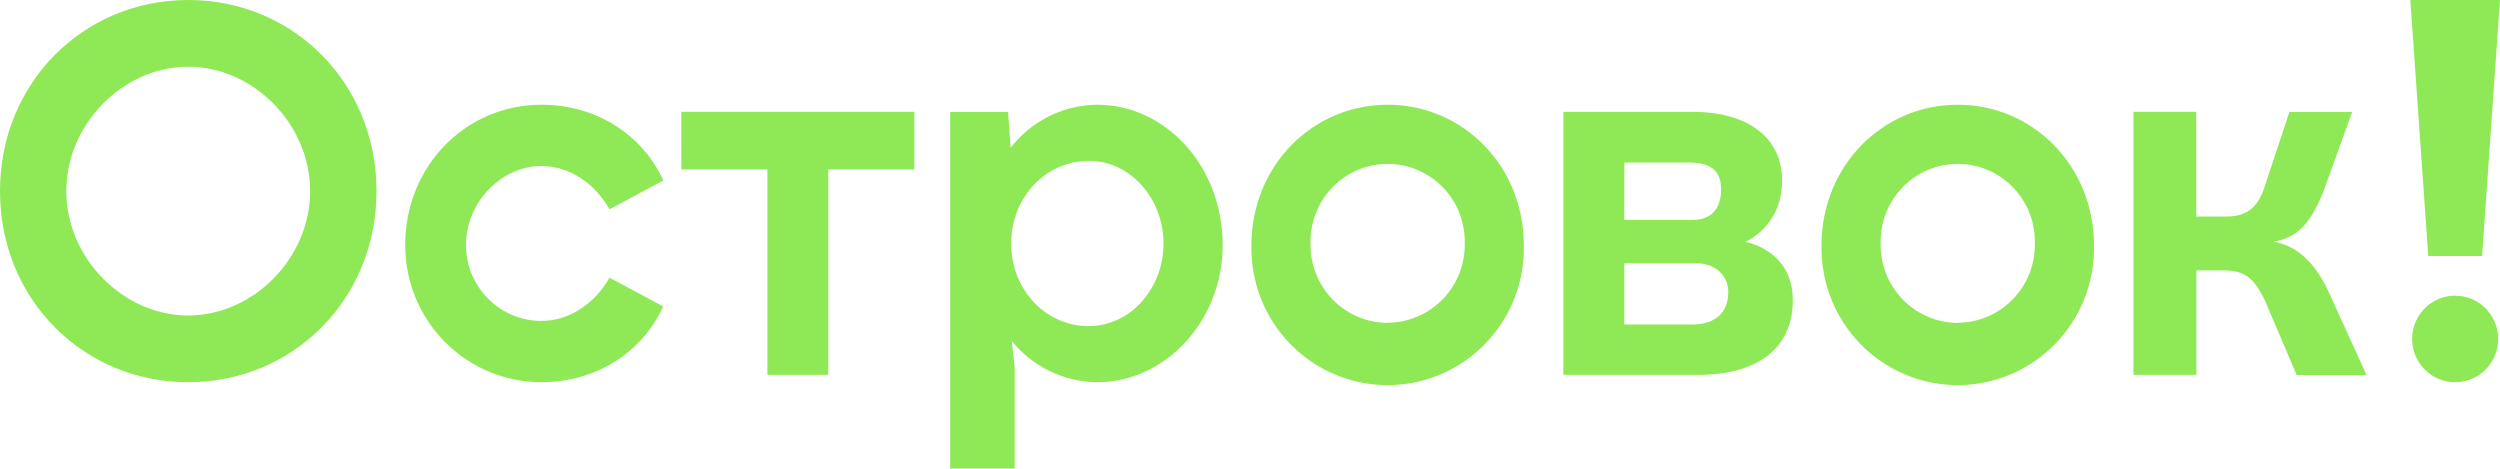 <svg width="144" height="27" viewBox="0 0 144 27" fill="none" xmlns="http://www.w3.org/2000/svg">
	<g clip-path="url(#clip0_1_644)">
		<path d="M79.926 6.032C75.591 6.032 72.081 9.563 72.081 14.132C72.06 15.181 72.247 16.225 72.632 17.201C73.017 18.177 73.592 19.065 74.323 19.815C75.053 20.565 75.925 21.16 76.888 21.567C77.85 21.974 78.884 22.183 79.928 22.183C80.972 22.183 82.005 21.974 82.968 21.567C83.93 21.16 84.803 20.565 85.533 19.815C86.264 19.065 86.839 18.177 87.224 17.201C87.609 16.225 87.796 15.181 87.775 14.132C87.772 9.553 84.264 6.032 79.926 6.032ZM79.926 18.599C79.335 18.596 78.75 18.475 78.206 18.243C77.662 18.011 77.169 17.672 76.756 17.247C76.343 16.822 76.018 16.318 75.8 15.765C75.582 15.212 75.476 14.621 75.487 14.027C75.471 13.431 75.575 12.837 75.791 12.281C76.007 11.726 76.331 11.219 76.745 10.792C77.159 10.364 77.654 10.024 78.201 9.792C78.747 9.56 79.335 9.441 79.928 9.441C80.521 9.441 81.109 9.56 81.655 9.792C82.202 10.024 82.697 10.364 83.111 10.792C83.525 11.219 83.849 11.726 84.065 12.281C84.281 12.837 84.384 13.431 84.369 14.027C84.379 14.621 84.271 15.211 84.053 15.763C83.834 16.315 83.509 16.817 83.096 17.242C82.682 17.666 82.189 18.004 81.645 18.235C81.101 18.467 80.517 18.587 79.926 18.59V18.599ZM112.765 6.032C108.43 6.032 104.919 9.563 104.919 14.132C104.898 15.181 105.086 16.225 105.471 17.201C105.856 18.177 106.43 19.065 107.161 19.815C107.892 20.565 108.764 21.16 109.727 21.567C110.689 21.974 111.723 22.183 112.767 22.183C113.811 22.183 114.844 21.974 115.807 21.567C116.769 21.16 117.641 20.565 118.372 19.815C119.103 19.065 119.678 18.177 120.063 17.201C120.448 16.225 120.635 15.181 120.614 14.132C120.608 9.553 117.103 6.032 112.765 6.032ZM112.765 18.599C112.174 18.596 111.589 18.475 111.045 18.243C110.5 18.011 110.007 17.672 109.594 17.247C109.181 16.822 108.856 16.318 108.639 15.765C108.421 15.212 108.315 14.621 108.326 14.027C108.31 13.431 108.413 12.837 108.629 12.281C108.845 11.726 109.17 11.219 109.584 10.792C109.998 10.364 110.493 10.024 111.039 9.792C111.586 9.56 112.173 9.441 112.767 9.441C113.36 9.441 113.947 9.56 114.494 9.792C115.041 10.024 115.536 10.364 115.949 10.792C116.363 11.219 116.688 11.726 116.904 12.281C117.12 12.837 117.223 13.431 117.207 14.027C117.217 14.621 117.11 15.211 116.892 15.763C116.673 16.315 116.348 16.817 115.934 17.242C115.521 17.666 115.028 18.004 114.484 18.235C113.94 18.467 113.356 18.587 112.765 18.59V18.599ZM39.242 6.439H52.666V9.76H47.709V21.59H44.202V9.76H39.245L39.242 6.439ZM143.896 19.523C143.896 20.016 143.75 20.498 143.478 20.908C143.206 21.317 142.819 21.637 142.366 21.826C141.913 22.014 141.415 22.064 140.934 21.967C140.453 21.871 140.011 21.634 139.665 21.285C139.318 20.937 139.082 20.493 138.987 20.009C138.891 19.526 138.94 19.025 139.128 18.569C139.315 18.114 139.633 17.724 140.04 17.451C140.448 17.177 140.927 17.031 141.417 17.031C142.075 17.031 142.705 17.293 143.17 17.761C143.635 18.228 143.896 18.862 143.896 19.523ZM139.867 14.745L138.835 0H144L142.968 14.745H139.867ZM134.039 16.615L136.312 21.599H132.29L130.43 17.237C129.799 15.992 129.3 15.576 128.059 15.576H126.512V21.59H122.887V6.439H126.506V12.471H128.261C129.293 12.471 130.01 12.055 130.424 10.811L131.87 6.448H135.485L133.834 11.017C133.006 13.094 132.179 13.716 130.942 13.925C132.179 14.122 133.215 14.954 134.039 16.615ZM63.199 6.032C62.235 6.04 61.285 6.267 60.421 6.697C59.557 7.127 58.801 7.749 58.211 8.515L58.065 6.448H54.731V26.987H58.447V21.183L58.277 19.64C58.874 20.375 59.624 20.969 60.475 21.379C61.326 21.79 62.256 22.007 63.199 22.015C67.124 22.015 70.426 18.485 70.426 14.122C70.426 9.553 67.124 6.032 63.199 6.032ZM62.738 18.79C60.168 18.79 58.242 16.624 58.242 14.027C58.242 11.43 60.168 9.265 62.738 9.265C65.094 9.265 67.019 11.43 67.019 14.027C67.019 16.624 65.094 18.78 62.738 18.78V18.79ZM10.842 0C16.891 0 21.687 4.778 21.687 11.008C21.687 17.237 16.891 22.015 10.842 22.015C4.793 22.015 0 17.237 0 11.008C0 4.778 4.796 0 10.842 0ZM10.842 18.174C14.561 18.174 17.864 14.897 17.864 11.008C17.864 7.118 14.561 3.842 10.842 3.842C7.123 3.842 3.82 7.118 3.82 11.008C3.82 14.897 7.126 18.174 10.842 18.174ZM93.563 9.363H97.275C98.516 9.363 99.135 9.804 99.135 10.906C99.135 11.566 98.93 12.668 97.484 12.668H93.559L93.563 9.363ZM97.487 18.691H93.559V15.161H97.689C98.722 15.161 99.549 15.796 99.549 16.824C99.549 18.069 98.722 18.691 97.484 18.691H97.487ZM100.515 13.929C100.515 13.929 102.649 13.094 102.649 10.389C102.649 8.014 100.79 6.442 97.487 6.442H90.049V21.59H97.844C101.15 21.59 103.265 20.123 103.265 17.297C103.265 14.373 100.512 13.925 100.512 13.925L100.515 13.929ZM26.837 14.122C26.84 15.28 27.3 16.39 28.116 17.208C28.931 18.026 30.036 18.485 31.188 18.485C32.839 18.485 34.285 17.447 35.109 15.992L38.203 17.653C36.962 20.355 34.279 22.015 31.181 22.015C30.151 22.015 29.131 21.81 28.179 21.413C27.227 21.017 26.363 20.435 25.634 19.702C24.906 18.969 24.328 18.099 23.935 17.142C23.541 16.184 23.338 15.158 23.339 14.122C23.339 9.553 26.837 6.032 31.188 6.032C34.285 6.032 36.968 7.693 38.209 10.395L35.109 12.055C34.285 10.601 32.839 9.563 31.188 9.563C28.914 9.553 26.837 11.63 26.837 14.122Z" fill="#8FE855" />
	</g>
	<defs>
		<clipPath id="clip0_1_644">
			<rect width="144" height="27" fill="white" />
		</clipPath>
	</defs>
</svg>
